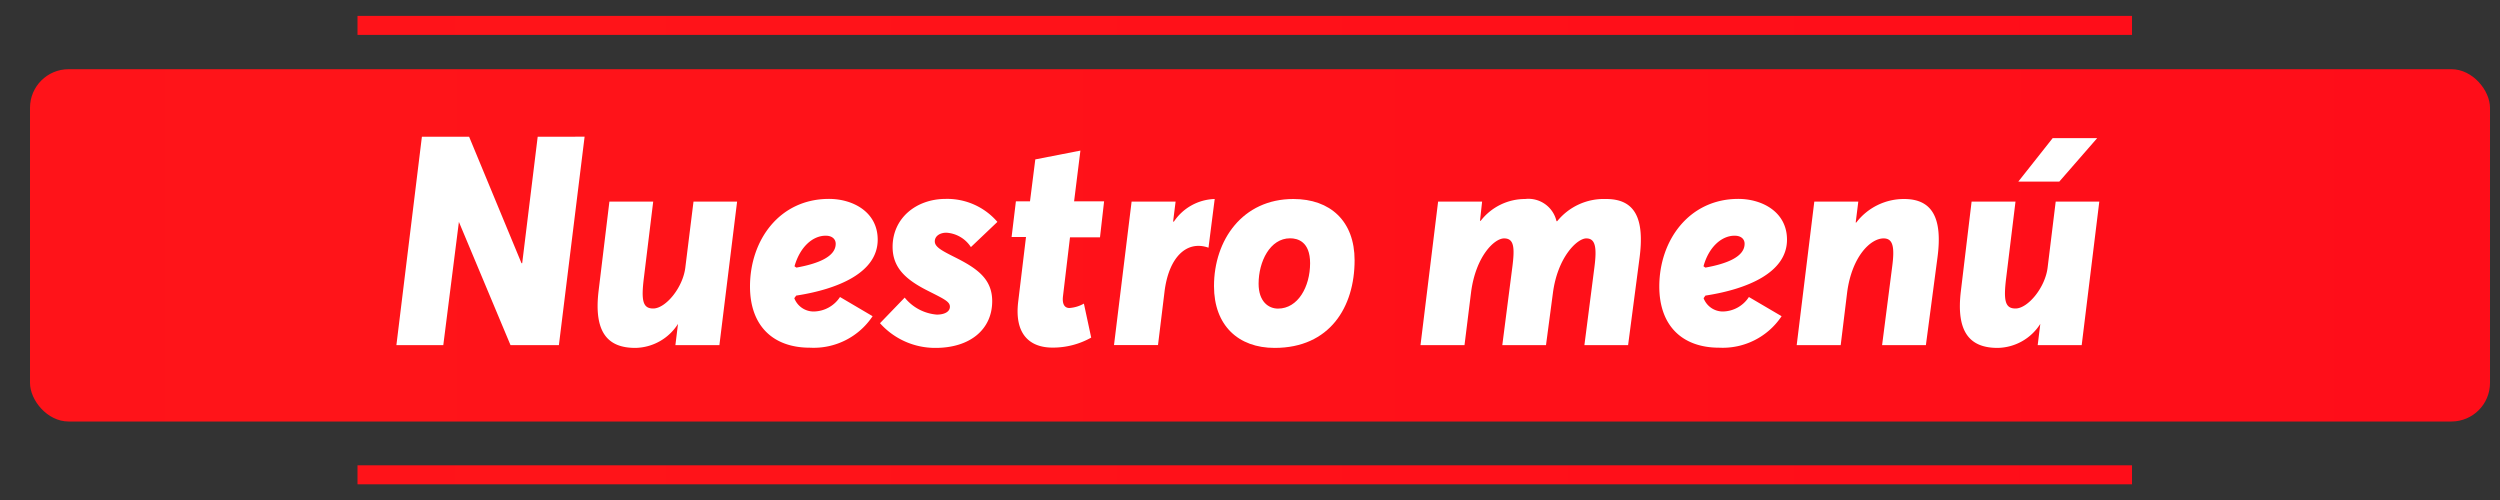 <svg id="Capa_1" data-name="Capa 1" xmlns="http://www.w3.org/2000/svg" xmlns:xlink="http://www.w3.org/1999/xlink" viewBox="0 0 250 50"><rect x="0" y="0" width="250" height="50" fill="#333333" stroke="none"/><defs><style>.cls-1{fill:url(#Degradado_sin_nombre_6);}.cls-2{fill:#fff;}.cls-3{fill:url(#Degradado_sin_nombre_6-2);}.cls-4{fill:url(#Degradado_sin_nombre_6-3);}</style><linearGradient id="Degradado_sin_nombre_6" x1="3" y1="24.54" x2="249" y2="24.54" gradientUnits="userSpaceOnUse"><stop offset="0" stop-color="#ff1319"/><stop offset="0.11" stop-color="#ff1419"/><stop offset="1" stop-color="#ff0d19"/></linearGradient><linearGradient id="Degradado_sin_nombre_6-2" x1="35.75" y1="2.54" x2="213.2" y2="2.54" xlink:href="#Degradado_sin_nombre_6"/><linearGradient id="Degradado_sin_nombre_6-3" x1="35.75" y1="47.48" x2="213.2" y2="47.48" xlink:href="#Degradado_sin_nombre_6"/></defs><title>Mesa de trabajo 1</title><rect class="cls-1" x="3" y="6.92" width="246" height="35.23" rx="3.86"/><path class="cls-2" d="M58.46,13.67,55.89,34.51H51.05L45.89,22.19h0L44.33,34.51H39.64l2.55-20.84h4.72l5.24,12.65h.07l1.55-12.65Z"/><path class="cls-2" d="M73.71,20.16,71.94,34.51h-4.4l.26-2.12h0a5.15,5.15,0,0,1-4.27,2.4c-2.68,0-4.18-1.46-3.67-5.71l1.08-8.92h4.38l-.93,7.61c-.29,2.32-.1,3.08.93,3.08,1.25,0,3-2.11,3.22-4.16l.81-6.53Z"/><path class="cls-2" d="M84,29.7l3.26,1.92A7.07,7.07,0,0,1,81,34.77c-3.76,0-6-2.25-6-6.12,0-4.64,2.95-8.76,7.9-8.76,2.37,0,4.87,1.29,4.87,4.08,0,3.28-3.93,4.94-8.15,5.59l-.19.26a2.07,2.07,0,0,0,1.93,1.33A3.19,3.19,0,0,0,84,29.7Zm-4.55-3.07.19.13c2.11-.38,3.93-1.07,3.93-2.38,0-.47-.36-.81-1-.81C81.27,23.57,80,24.69,79.45,26.63Z"/><path class="cls-2" d="M93.68,31.46c.76,0,1.31-.28,1.31-.79s-.58-.77-2.22-1.6c-2.18-1.1-3.51-2.29-3.51-4.38,0-2.88,2.37-4.8,5.31-4.8a6.62,6.62,0,0,1,5.17,2.3l-2.65,2.52a3.15,3.15,0,0,0-2.46-1.44c-.6,0-1.15.31-1.15.87s.71.93,2,1.58c2.22,1.11,3.74,2.16,3.74,4.4,0,2.8-2.19,4.67-5.67,4.67A7.39,7.39,0,0,1,88,32.32l2.47-2.56A4.6,4.6,0,0,0,93.68,31.46Z"/><path class="cls-2" d="M109.12,33.76a7.8,7.8,0,0,1-3.87,1c-2.22,0-3.83-1.28-3.43-4.59l.78-6.47h-1.44l.43-3.57H103l.53-4.19,4.51-.88-.63,5.07h3L110,23.73h-3l-.7,5.88c-.1.82.17,1.19.64,1.19a3.39,3.39,0,0,0,1.45-.44Z"/><path class="cls-2" d="M121.47,19.9l-.62,4.87c-2.17-.77-4,.93-4.41,4.5l-.64,5.24h-4.4l1.76-14.35h4.4l-.25,2h.08A5.09,5.09,0,0,1,121.47,19.9Z"/><path class="cls-2" d="M129.34,19.9c3.69,0,6.12,2.21,6.12,6.13,0,4.67-2.48,8.76-8,8.76-3.63,0-6.06-2.25-6.06-6.18,0-4.61,2.86-8.71,7.93-8.71Zm-3.48,8.47c0,1.8,1,2.49,1.94,2.49,2,0,3.21-2.19,3.21-4.54,0-2.16-1.24-2.49-2-2.49C127,23.83,125.86,26.16,125.86,28.37Z"/><path class="cls-2" d="M160.61,19.9c2.86,0,3.89,1.89,3.33,6l-1.13,8.61h-4.37l1-7.78c.26-2,.1-2.89-.81-2.89s-2.87,1.86-3.34,5.47l-.69,5.2h-4.37l1-7.78c.26-2,.17-2.89-.82-2.89s-2.83,1.81-3.3,5.36l-.66,5.31h-4.4l1.76-14.35h4.4L148,22.08h.07a5.62,5.62,0,0,1,4.44-2.18,2.88,2.88,0,0,1,3.14,2.22h.07a6,6,0,0,1,4.84-2.22Z"/><path class="cls-2" d="M174.89,29.7l3.27,1.92a7.07,7.07,0,0,1-6.23,3.15c-3.76,0-6-2.25-6-6.12,0-4.64,3-8.76,7.9-8.76,2.37,0,4.87,1.29,4.87,4.08,0,3.28-3.93,4.94-8.16,5.59l-.18.26a2.06,2.06,0,0,0,1.93,1.33A3.16,3.16,0,0,0,174.89,29.7Zm-4.54-3.07.19.13c2.11-.38,3.92-1.07,3.92-2.38,0-.47-.35-.81-1-.81C172.17,23.57,170.88,24.69,170.35,26.63Z"/><path class="cls-2" d="M193.75,25.73l-1.16,8.78h-4.38l1-7.78c.27-2,.11-2.89-.85-2.89-1.31,0-3.16,1.81-3.64,5.36l-.65,5.31h-4.4l1.76-14.35h4.4l-.26,2.09h.06a6,6,0,0,1,4.78-2.35C193.17,19.9,194.28,21.72,193.75,25.73Z"/><path class="cls-2" d="M209.93,20.16l-1.76,14.35h-4.4l.26-2.12h0a5.15,5.15,0,0,1-4.27,2.4c-2.68,0-4.19-1.46-3.67-5.71l1.07-8.92h4.39l-.93,7.61c-.29,2.32-.1,3.08.93,3.08,1.24,0,3-2.11,3.22-4.16l.8-6.53Zm-4-2h-4.1l3.44-4.35,4.45,0Z"/><rect class="cls-3" x="35.75" y="1.59" width="177.45" height="1.9"/><rect class="cls-4" x="35.75" y="46.53" width="177.45" height="1.9"/></svg>
